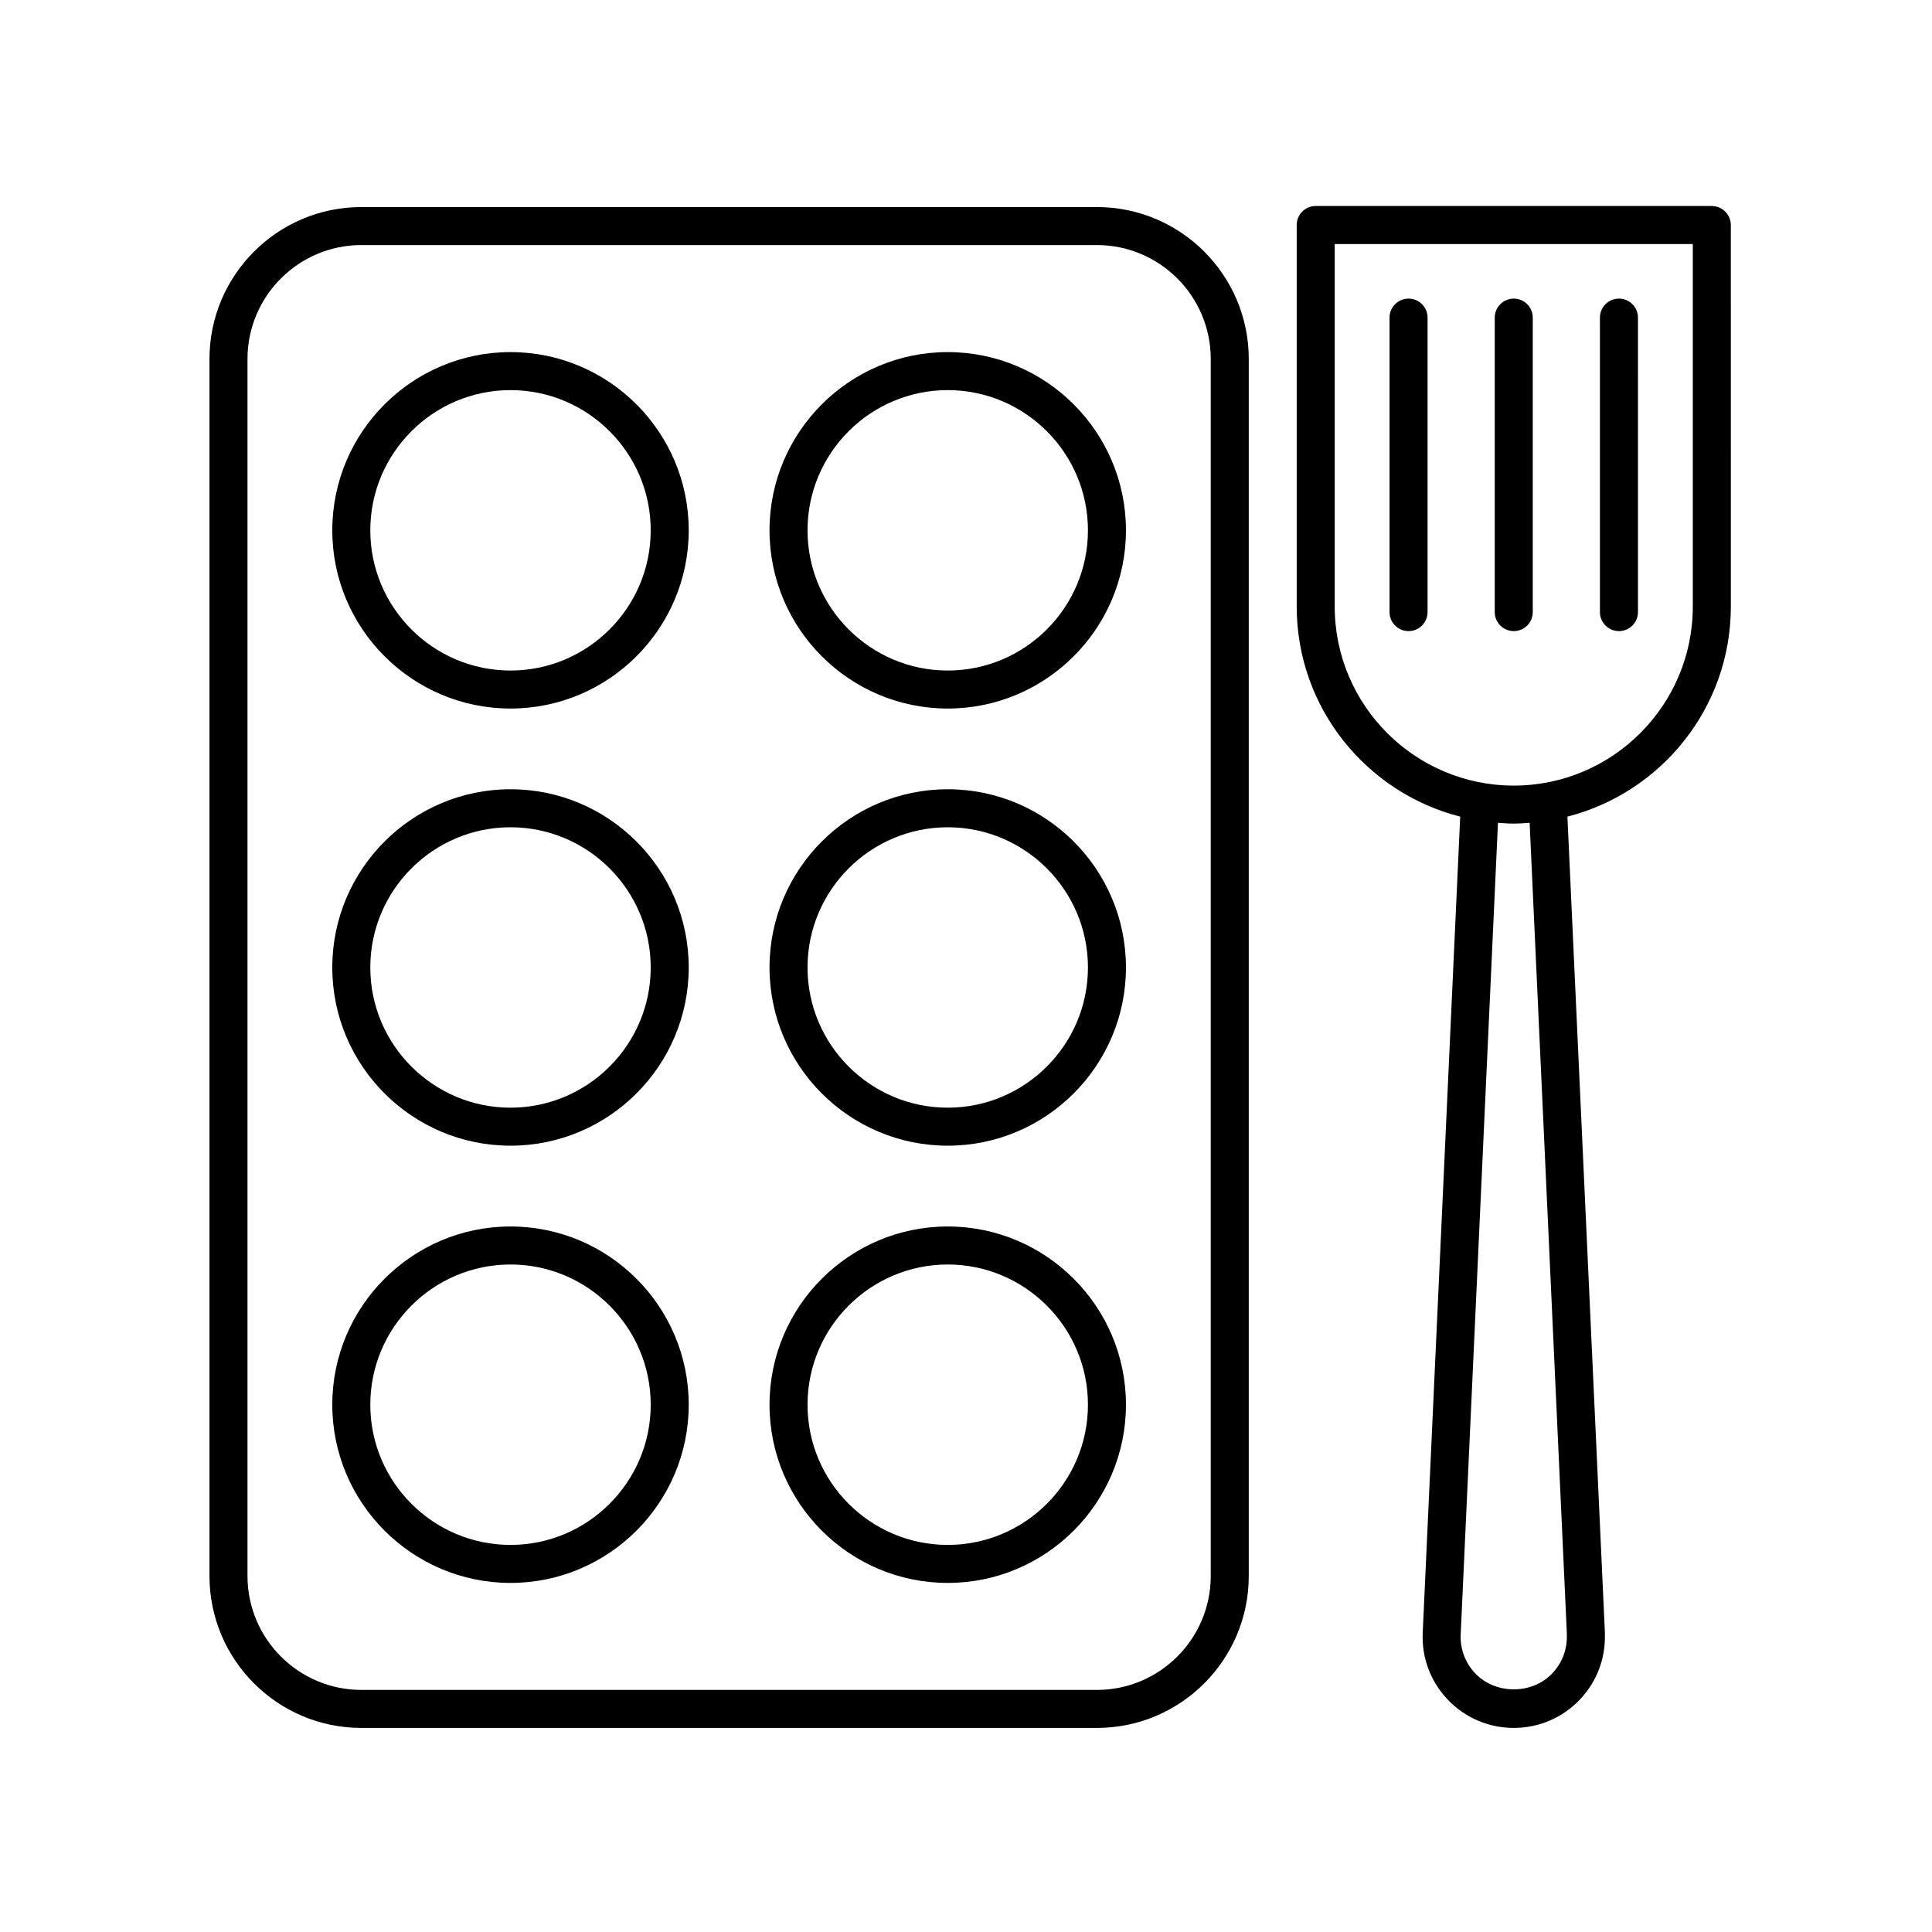 <?xml version="1.0" encoding="UTF-8"?>
<!-- Uploaded to: ICON Repo, www.iconrepo.com, Generator: ICON Repo Mixer Tools -->
<svg fill="#000000" width="800px" height="800px" version="1.1" viewBox="144 144 512 512" xmlns="http://www.w3.org/2000/svg">
 <g>
  <path d="m597.65 198.59h-104.97c-2.785 0-5.039 2.254-5.039 5.039v101.11c0 26.812 18.465 49.332 43.328 55.68l-9.934 216.28c-0.297 6.644 2.074 12.953 6.676 17.758 4.602 4.812 10.801 7.457 17.457 7.457 6.648 0 12.852-2.644 17.453-7.453 4.488-4.691 6.848-10.809 6.691-17.27 0.012-0.168 0.016-0.336 0.004-0.508l-9.934-216.27c24.852-6.352 43.312-28.867 43.312-55.676l-0.004-101.1c-0.004-2.781-2.258-5.039-5.043-5.039zm-38.426 378.11c-0.004 0.145-0.004 0.297 0 0.438 0.172 3.879-1.211 7.551-3.891 10.359-5.359 5.602-14.984 5.598-20.344 0-2.68-2.805-4.066-6.481-3.891-10.348l9.879-215.1c1.391 0.102 2.769 0.211 4.188 0.211 1.414 0 2.805-0.109 4.203-0.211zm33.387-271.96c0 26.164-21.285 47.449-47.449 47.449-26.164 0-47.449-21.285-47.449-47.449v-96.07h94.898z"/>
  <path d="m517.28 311.25c2.785 0 5.039-2.254 5.039-5.039v-78.035c0-2.785-2.254-5.039-5.039-5.039s-5.039 2.254-5.039 5.039v78.035c0 2.785 2.258 5.039 5.039 5.039z"/>
  <path d="m545.16 311.25c2.785 0 5.039-2.254 5.039-5.039v-78.035c0-2.785-2.254-5.039-5.039-5.039s-5.039 2.254-5.039 5.039v78.035c0.004 2.785 2.258 5.039 5.039 5.039z"/>
  <path d="m573.04 311.25c2.785 0 5.039-2.254 5.039-5.039l-0.004-78.035c0-2.785-2.254-5.039-5.039-5.039-2.785 0-5.039 2.254-5.039 5.039v78.035c0.004 2.785 2.258 5.039 5.043 5.039z"/>
  <path d="m239.77 198.87c-22.199 0-40.254 18.055-40.254 40.254v322.54c0 22.199 18.055 40.254 40.254 40.254h194.91c22.199 0 40.254-18.055 40.254-40.254v-322.54c0-22.199-18.055-40.254-40.254-40.254zm225.09 40.258v322.54c0 16.641-13.543 30.18-30.18 30.18l-194.91-0.004c-16.641 0-30.18-13.543-30.18-30.18v-322.54c0-16.641 13.543-30.18 30.18-30.18h194.91c16.641 0.004 30.18 13.547 30.18 30.184z"/>
  <path d="m279.29 237.31c-26.043 0-47.23 21.191-47.23 47.23 0 26.043 21.191 47.23 47.23 47.23 26.043 0 47.23-21.191 47.23-47.23 0.004-26.039-21.188-47.23-47.23-47.23zm0 84.387c-20.484 0-37.156-16.672-37.156-37.156 0-20.484 16.672-37.156 37.156-37.156s37.156 16.672 37.156 37.156c0 20.484-16.672 37.156-37.156 37.156z"/>
  <path d="m395.16 237.31c-26.043 0-47.23 21.191-47.23 47.23 0 26.043 21.191 47.23 47.23 47.23 26.043 0 47.23-21.191 47.23-47.23 0.004-26.039-21.188-47.23-47.23-47.23zm0 84.387c-20.484 0-37.156-16.672-37.156-37.156 0-20.484 16.672-37.156 37.156-37.156s37.156 16.672 37.156 37.156c0 20.484-16.668 37.156-37.156 37.156z"/>
  <path d="m279.29 353.16c-26.043 0-47.23 21.191-47.23 47.23 0 26.043 21.191 47.23 47.23 47.23 26.043 0 47.23-21.191 47.23-47.23 0.004-26.039-21.188-47.23-47.23-47.23zm0 84.387c-20.484 0-37.156-16.672-37.156-37.156s16.672-37.156 37.156-37.156 37.156 16.672 37.156 37.156c0 20.488-16.672 37.156-37.156 37.156z"/>
  <path d="m395.16 353.16c-26.043 0-47.23 21.191-47.23 47.23 0 26.043 21.191 47.23 47.23 47.23 26.043 0 47.23-21.191 47.23-47.23 0.004-26.039-21.188-47.23-47.23-47.23zm0 84.387c-20.484 0-37.156-16.672-37.156-37.156s16.672-37.156 37.156-37.156 37.156 16.672 37.156 37.156c0 20.488-16.668 37.156-37.156 37.156z"/>
  <path d="m279.29 469.03c-26.043 0-47.23 21.191-47.23 47.23 0 26.043 21.191 47.23 47.23 47.23 26.043 0 47.23-21.191 47.23-47.23 0.004-26.043-21.188-47.23-47.23-47.23zm0 84.387c-20.484 0-37.156-16.672-37.156-37.156 0-20.484 16.672-37.156 37.156-37.156s37.156 16.672 37.156 37.156c0 20.484-16.672 37.156-37.156 37.156z"/>
  <path d="m395.16 469.03c-26.043 0-47.23 21.191-47.23 47.23 0 26.043 21.191 47.23 47.23 47.23 26.043 0 47.23-21.191 47.23-47.23 0.004-26.043-21.188-47.23-47.23-47.23zm0 84.387c-20.484 0-37.156-16.672-37.156-37.156 0-20.484 16.672-37.156 37.156-37.156s37.156 16.672 37.156 37.156c0 20.484-16.668 37.156-37.156 37.156z"/>
 </g>
</svg>